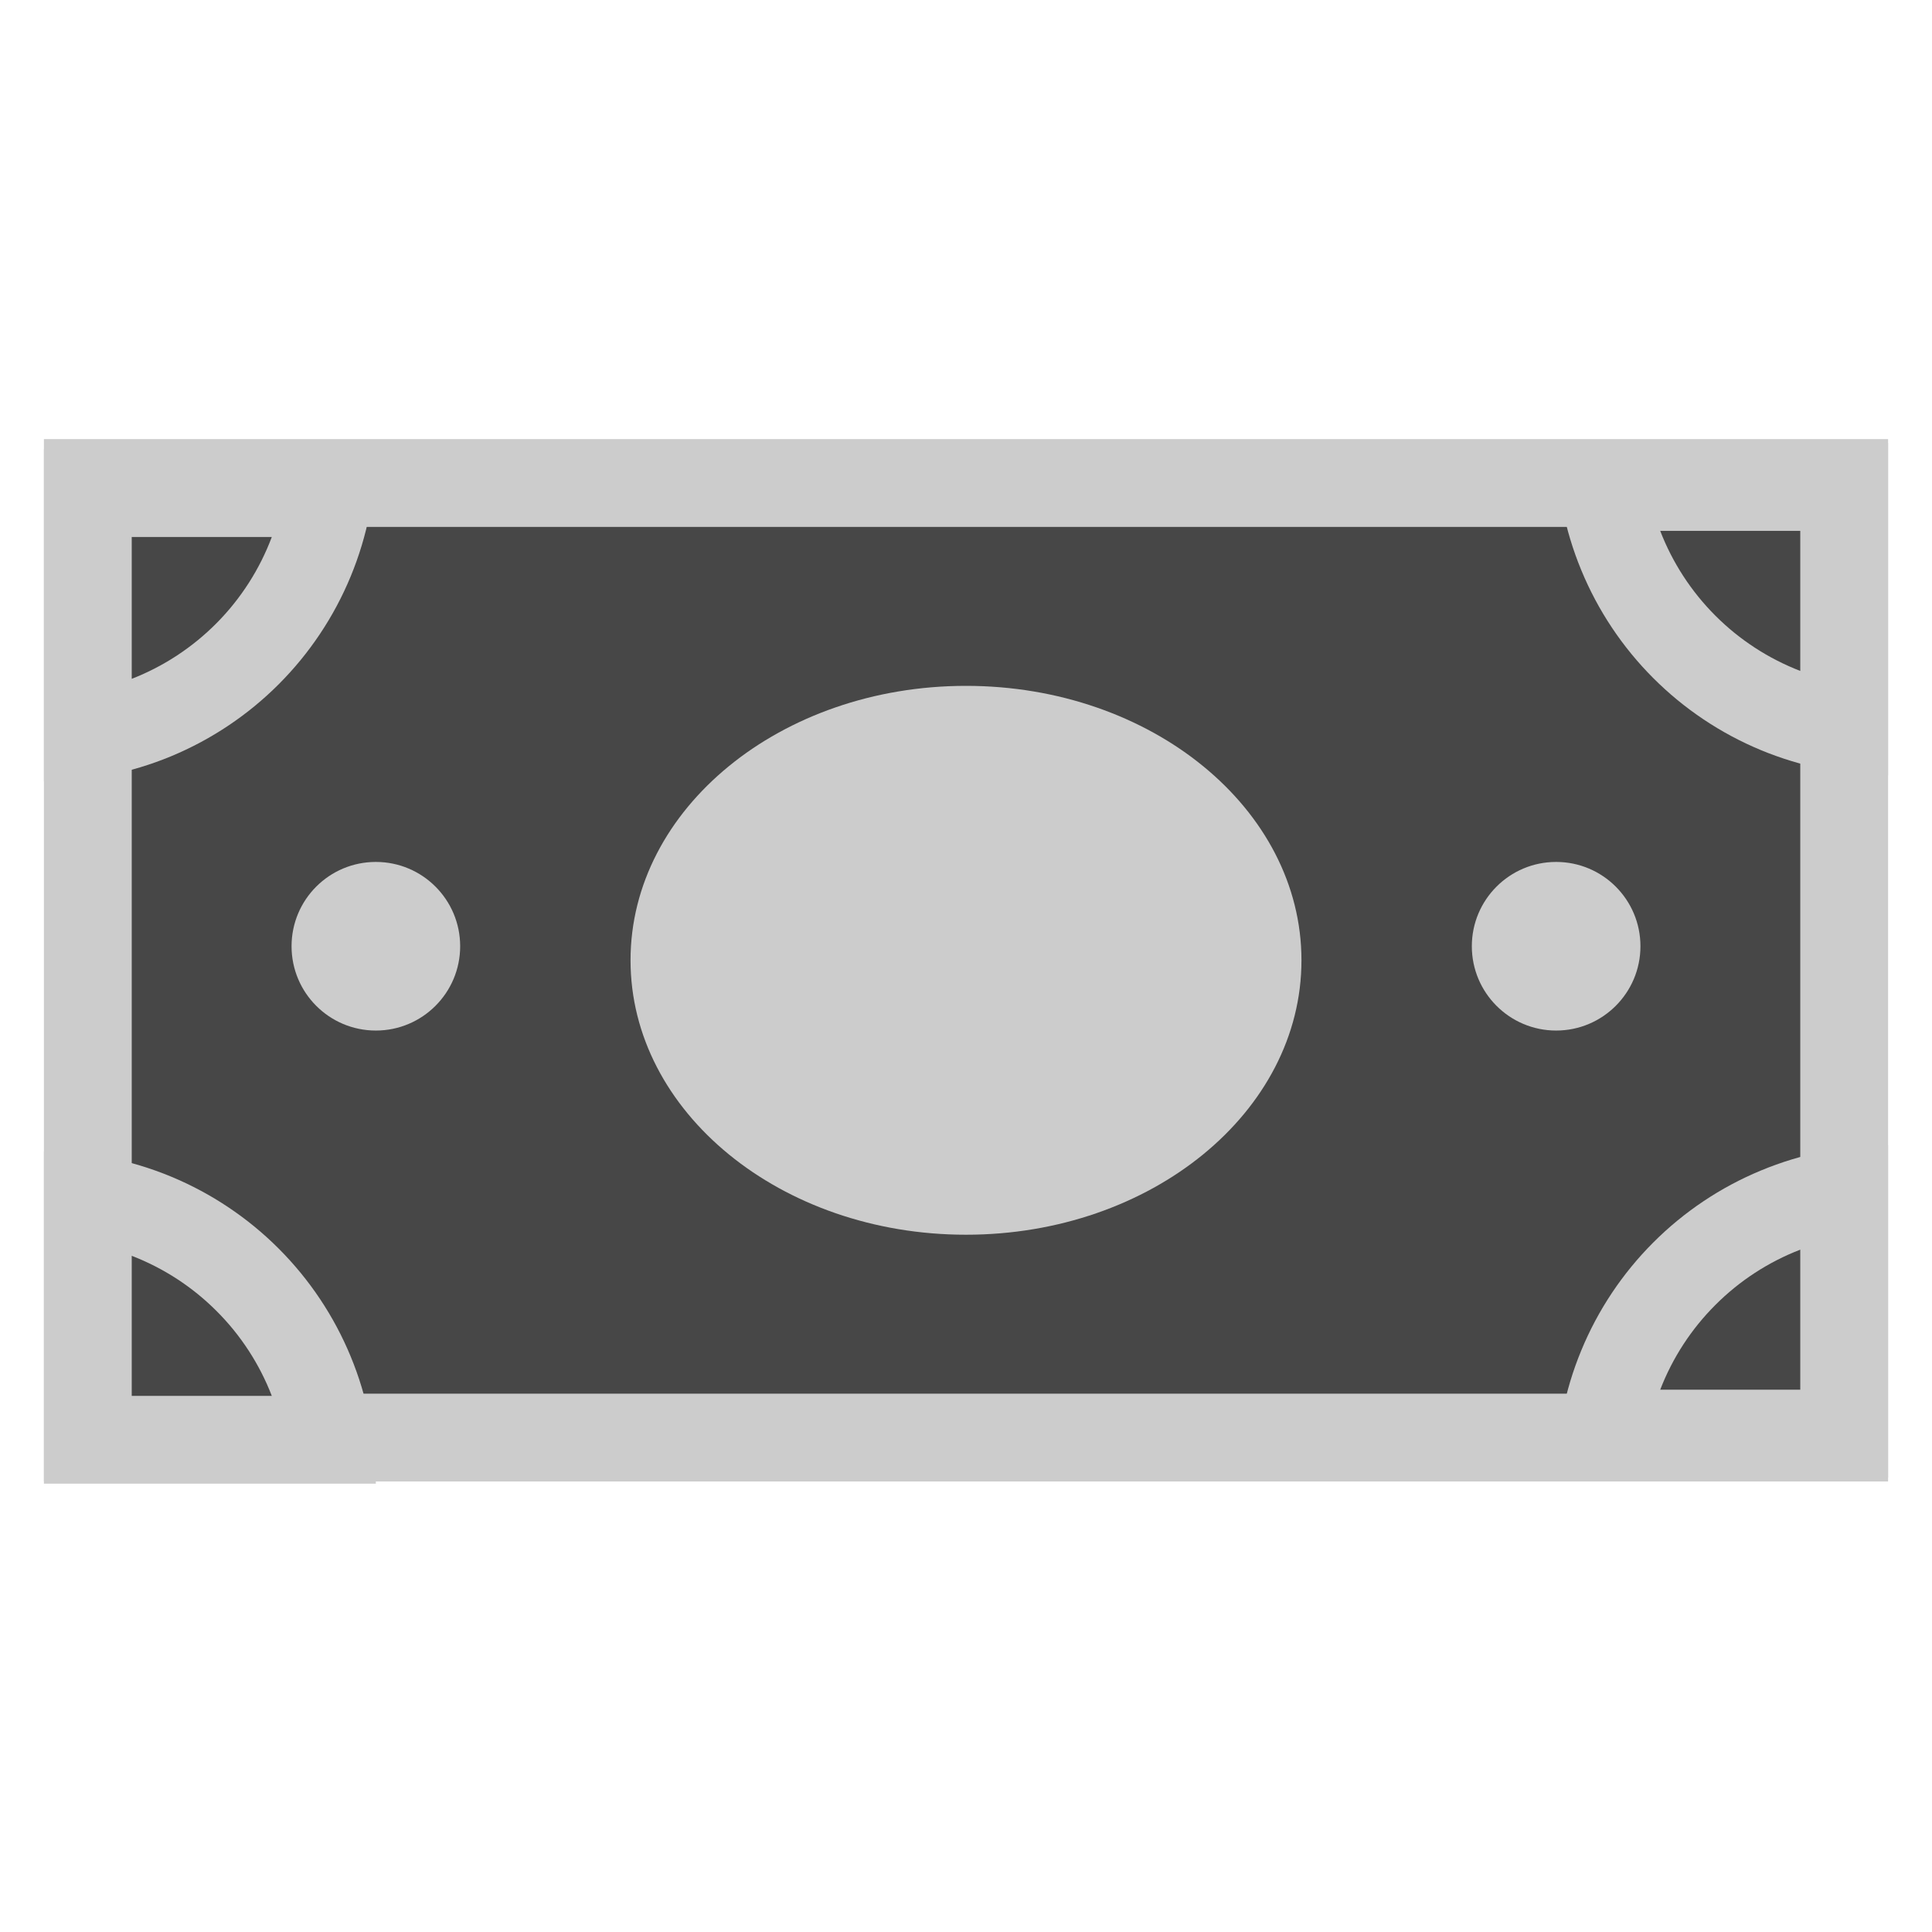 <svg width="44" height="44" viewBox="0 0 44 44" fill="none" xmlns="http://www.w3.org/2000/svg">
<path d="M42 11H2V32.74H42V11Z" fill="#474747"/>
<path d="M41 12V31.74H3V12H41ZM43 10H1V33.74H43V10Z" fill="#CCCCCC"/>
<path d="M22 28.12C26.22 28.12 29.64 25.322 29.64 21.87C29.64 18.418 26.22 15.62 22 15.62C17.781 15.62 14.36 18.418 14.36 21.87C14.36 25.322 17.781 28.12 22 28.12Z" fill="#CCCCCC"/>
<path d="M8.56 23.47C9.62 23.47 10.48 22.61 10.48 21.55C10.48 20.489 9.62 19.63 8.56 19.63C7.499 19.63 6.64 20.489 6.64 21.55C6.64 22.61 7.499 23.47 8.56 23.47Z" fill="#CCCCCC"/>
<path d="M35.44 23.47C36.5 23.47 37.36 22.61 37.36 21.55C37.36 20.489 36.5 19.63 35.44 19.63C34.38 19.63 33.52 20.489 33.52 21.55C33.52 22.61 34.38 23.47 35.44 23.47Z" fill="#CCCCCC"/>
<path d="M2 11.23H7.49C7.274 12.608 6.626 13.883 5.639 14.869C4.653 15.856 3.378 16.504 2 16.72V11.23Z" fill="#474747"/>
<path d="M6.19 12.23C5.915 12.962 5.489 13.628 4.939 14.185C4.389 14.741 3.729 15.176 3 15.46V12.23H6.19ZM8.56 10.23H1V17.8C1.994 17.8 2.978 17.604 3.895 17.224C4.813 16.843 5.647 16.285 6.349 15.582C7.051 14.879 7.608 14.044 7.987 13.126C8.367 12.208 8.561 11.224 8.56 10.23Z" fill="#CCCCCC"/>
<path d="M2 32.79V27.3C3.378 27.516 4.653 28.164 5.639 29.151C6.626 30.137 7.274 31.412 7.49 32.79H2Z" fill="#474747"/>
<path d="M3 28.6C3.725 28.88 4.383 29.308 4.932 29.858C5.482 30.407 5.91 31.065 6.19 31.79H3V28.6ZM1 26.22V33.79H8.56C8.561 32.796 8.367 31.812 7.987 30.894C7.608 29.975 7.051 29.141 6.349 28.438C5.647 27.735 4.813 27.177 3.895 26.796C2.978 26.416 1.994 26.22 1 26.22Z" fill="#CCCCCC"/>
<path d="M36.51 32.65C36.726 31.272 37.374 29.997 38.36 29.011C39.347 28.024 40.621 27.376 42 27.16V32.65H36.51Z" fill="#474747"/>
<path d="M41 28.46V31.65H37.81C38.09 30.925 38.518 30.267 39.068 29.718C39.617 29.168 40.275 28.74 41 28.46ZM43 26.08C42.006 26.08 41.022 26.276 40.105 26.657C39.187 27.037 38.353 27.595 37.651 28.298C36.949 29.001 36.392 29.835 36.013 30.754C35.633 31.672 35.439 32.656 35.44 33.65H43V26.08Z" fill="#CCCCCC"/>
<path d="M42 16.58C40.621 16.364 39.347 15.716 38.36 14.729C37.374 13.743 36.726 12.469 36.51 11.09H42V16.58Z" fill="#474747"/>
<path d="M41 12.09V15.28C40.275 15 39.617 14.572 39.068 14.023C38.518 13.473 38.09 12.815 37.81 12.09H41ZM43 10.09H35.44C35.439 11.084 35.633 12.068 36.013 12.986C36.392 13.905 36.949 14.739 37.651 15.442C38.353 16.145 39.187 16.703 40.105 17.084C41.022 17.464 42.006 17.66 43 17.66V10.09Z" fill="#CCCCCC"/>
</svg>
